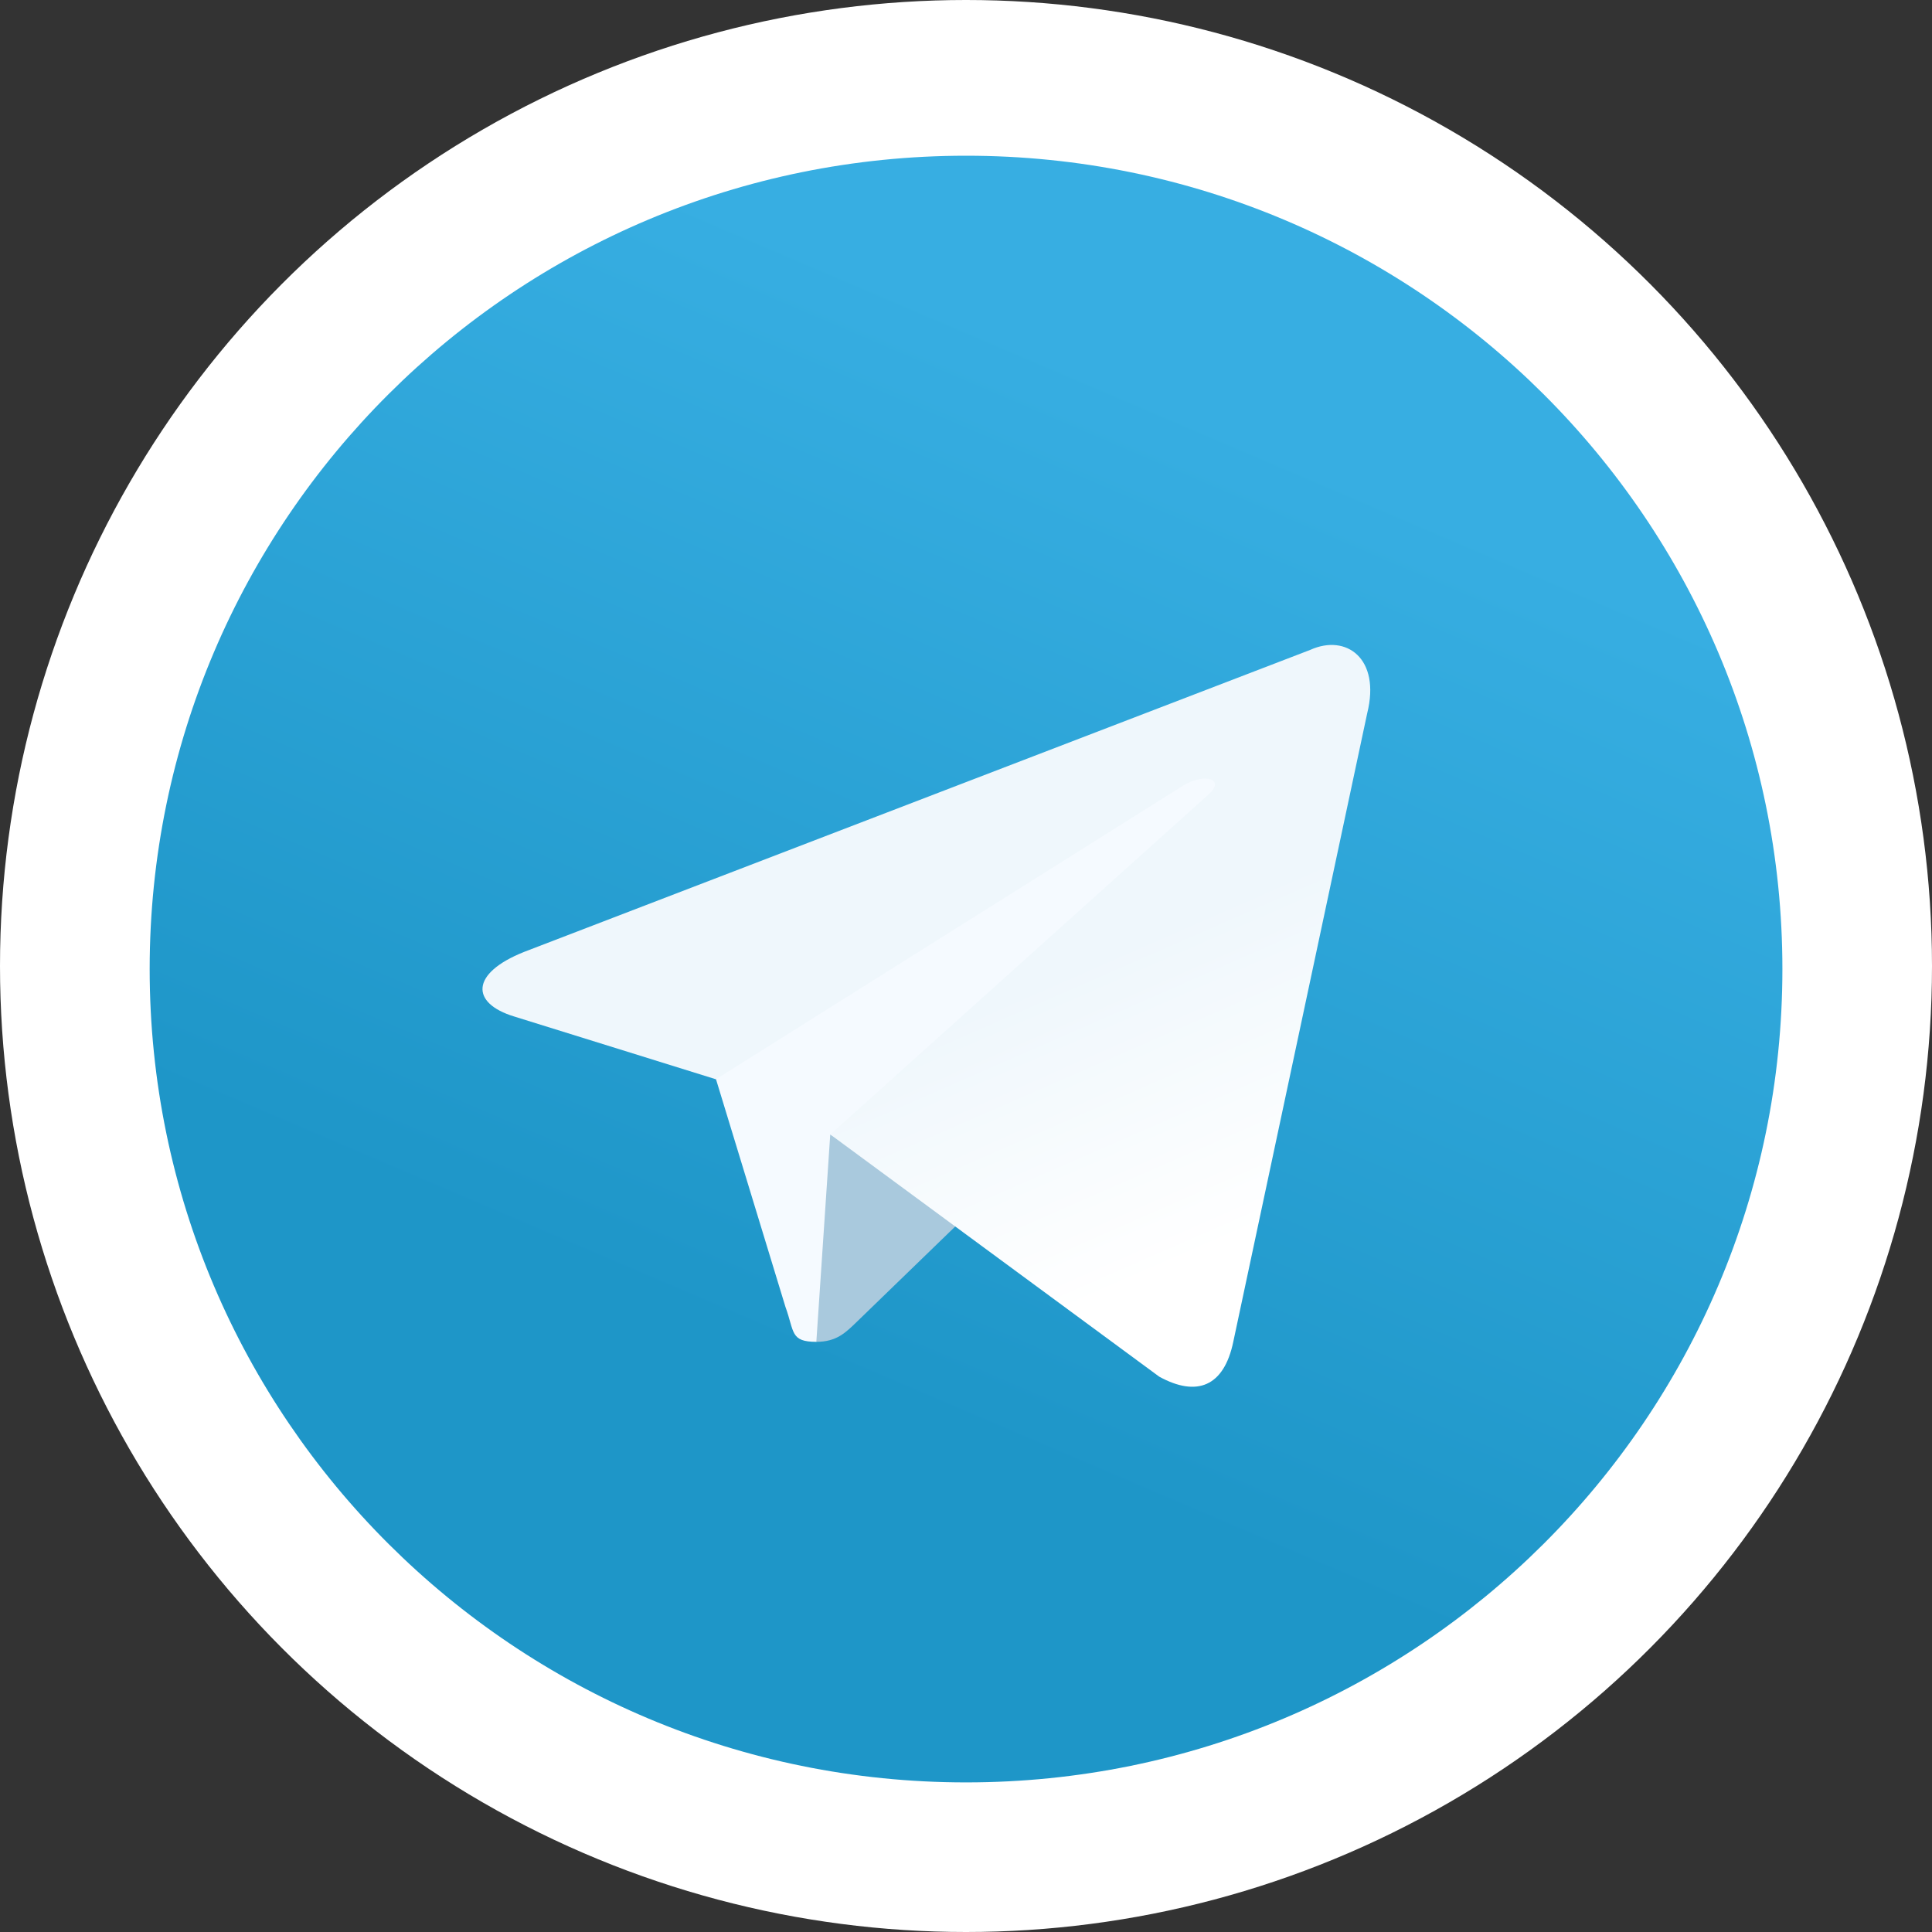<?xml version="1.0" encoding="UTF-8"?> <svg xmlns="http://www.w3.org/2000/svg" width="30" height="30" viewBox="0 0 30 30" fill="none"><rect x="0" y="0" width="30" height="30" fill="#333333" stroke="none"/> <circle cx="15" cy="15" r="15" fill="white"></circle> <g clip-path="url(#clip0_605_95)"> <path d="M15.001 27.677C22.002 27.677 27.677 22.022 27.677 15.047C27.677 8.072 22.002 2.418 15.001 2.418C8 2.418 2.324 8.072 2.324 15.047C2.324 22.022 8 27.677 15.001 27.677Z" fill="url(#paint0_linear_605_95)"></path> <path d="M12.678 20.836C12.268 20.836 12.338 20.681 12.196 20.292L10.988 16.332L20.284 10.838" fill="#F5FAFF"></path> <path d="M12.676 20.836C12.993 20.836 13.133 20.691 13.31 20.52L15 18.883L12.892 17.616" fill="#A9C9DD"></path> <path d="M12.893 17.616L18.001 21.377C18.584 21.697 19.005 21.531 19.15 20.837L21.23 11.075C21.442 10.224 20.904 9.839 20.346 10.091L8.136 14.782C7.302 15.115 7.307 15.578 7.984 15.784L11.117 16.759L18.372 12.199C18.714 11.992 19.029 12.103 18.771 12.332" fill="url(#paint1_linear_605_95)"></path> </g> <defs> <linearGradient id="paint0_linear_605_95" x1="19.235" y1="6.636" x2="12.936" y2="21.379" gradientUnits="userSpaceOnUse"> <stop stop-color="#37AEE2"></stop> <stop offset="1" stop-color="#1E96C8"></stop> </linearGradient> <linearGradient id="paint1_linear_605_95" x1="16.59" y1="15.048" x2="18.556" y2="19.544" gradientUnits="userSpaceOnUse"> <stop stop-color="#EFF7FC"></stop> <stop offset="1" stop-color="white"></stop> </linearGradient> <clipPath id="clip0_605_95"> <rect width="25.385" height="25.385" fill="white" transform="translate(2.309 2.308)"></rect> </clipPath> </defs> </svg> 